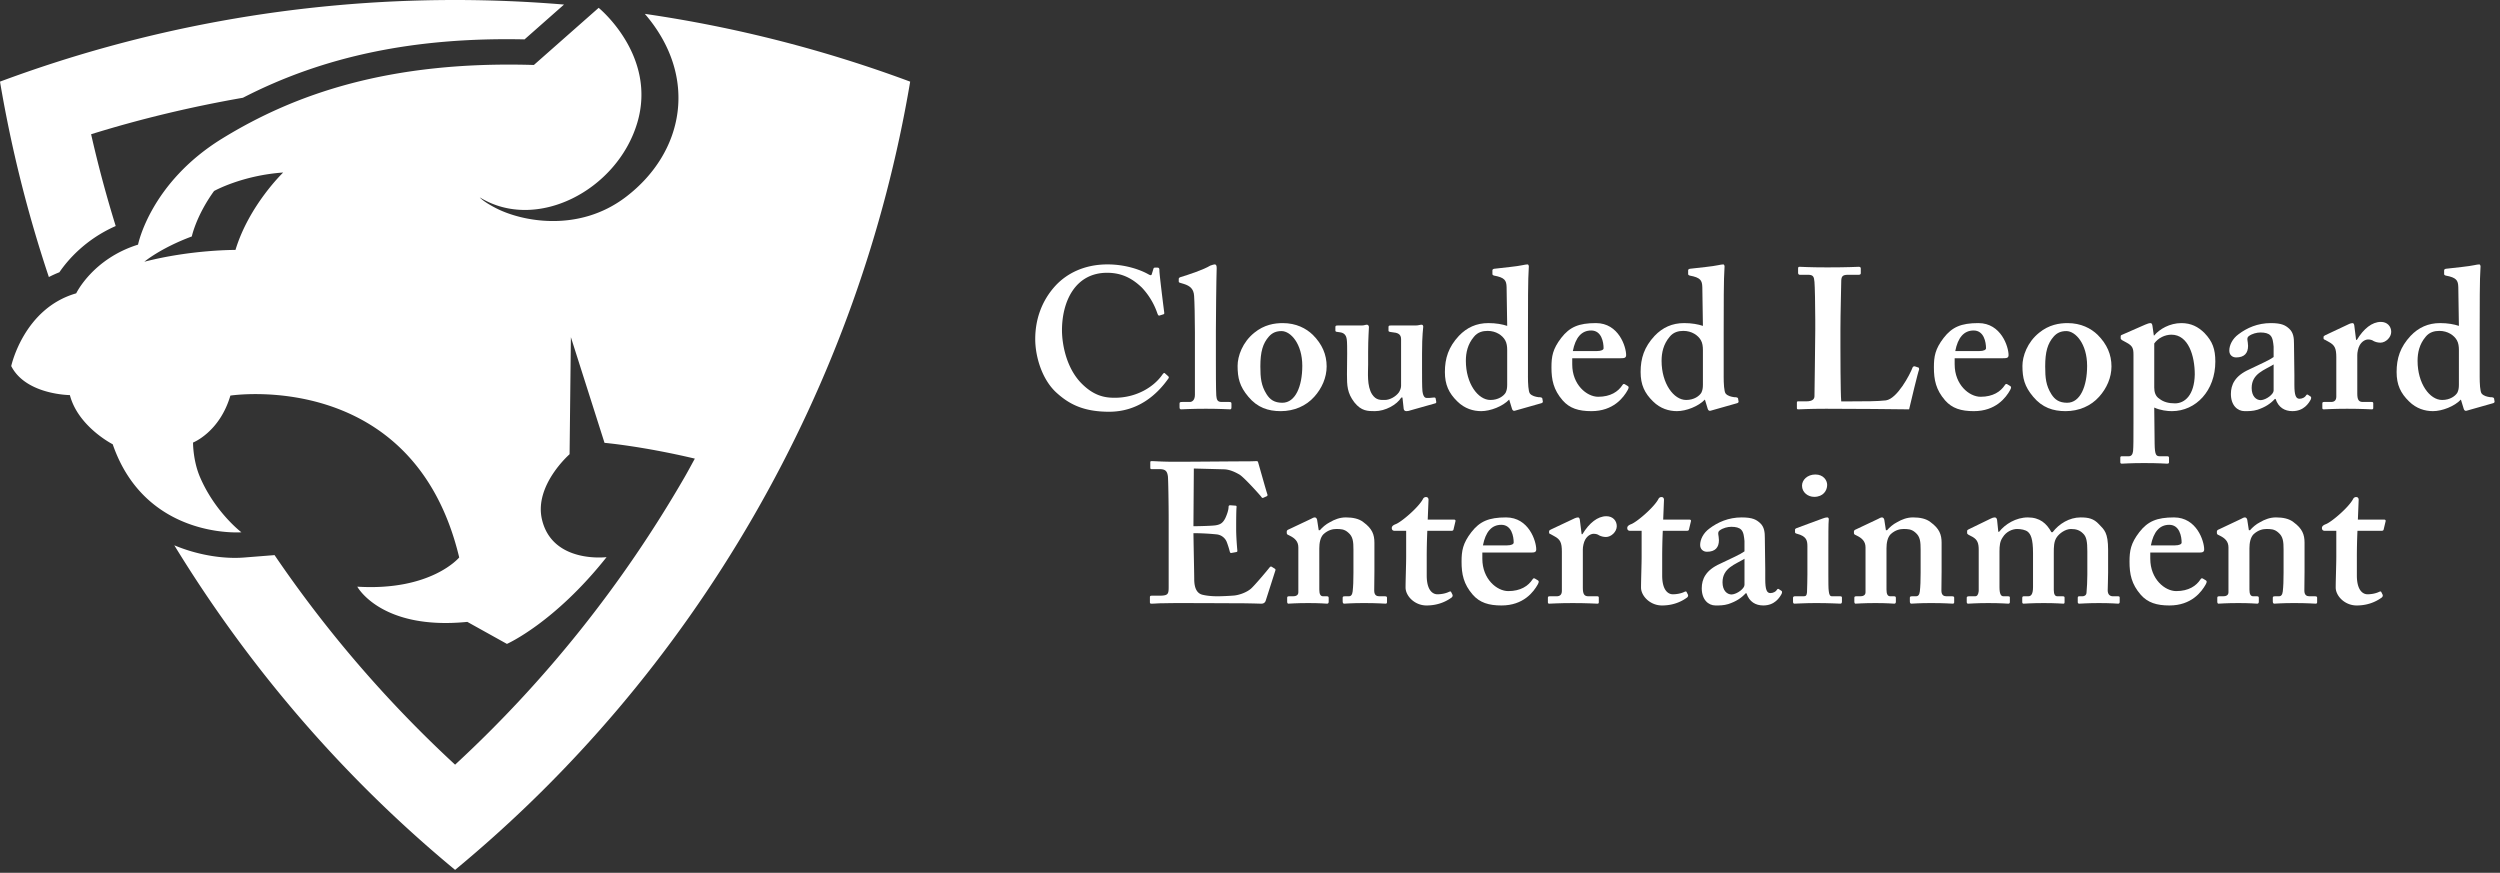 <svg version="1.1" id="レイヤー_1" xmlns="http://www.w3.org/2000/svg" x="0" y="0" width="338" height="118" viewBox="0 0 338 118" xml:space="preserve"><rect x="0" y="0" width="338" height="118" fill="#333333" stroke="none"/><style>.st0{fill:#fff}</style><path class="st0" d="M157.94 50.863c.081.081.108.162.054.27-1.619 2.321-4.21 4.535-8.043 4.535-3.455 0-5.399-1.025-7.072-2.537-1.998-1.782-2.915-4.913-2.915-7.288 0-2.646.864-5.183 2.753-7.234 1.458-1.565 3.779-2.861 7.018-2.861 2.483 0 4.481.756 5.453 1.295.378.216.486.216.54 0l.216-.702c.054-.162.108-.162.432-.162s.378.054.378.432c0 .486.54 4.805.647 5.614.027.162 0 .243-.108.27l-.513.162c-.135.054-.216-.054-.297-.27a9.575 9.575 0 00-2.105-3.509c-1.188-1.134-2.591-1.998-4.697-1.998-4.319 0-6.101 3.887-6.101 7.774 0 1.674.486 4.859 2.483 7.019 1.782 1.889 3.347 2.105 4.643 2.105 2.969 0 5.317-1.485 6.451-3.131.135-.189.243-.27.324-.189l.459.405z"/><path class="st0" d="M161.552 44.925c0-1.889-.054-4.211-.108-4.913-.054-.917-.513-1.35-1.376-1.62l-.54-.162c-.162-.054-.162-.108-.162-.216v-.324c0-.054.054-.162.216-.216 1.08-.324 3.185-1.026 4.049-1.566.324-.108.486-.162.594-.162.162 0 .27.108.27.486-.054 1.458-.108 7.072-.108 8.557v3.887c0 1.242 0 3.995.054 4.805.054.486.108.864.702.864h1.025c.27 0 .324.054.324.243v.486c0 .162-.054.27-.162.27-.216 0-1.404-.081-3.293-.081-2.052 0-3.131.081-3.347.081-.162 0-.216-.108-.216-.27v-.513c0-.162.054-.216.378-.216h1.025c.27 0 .675-.216.675-.972v-8.448z"/><path class="st0" d="M177.5 45.276c1.269 1.269 1.862 2.672 1.862 4.265 0 1.512-.647 2.969-1.673 4.103-1.107 1.242-2.726 1.943-4.535 1.943-1.701 0-3.158-.486-4.373-1.943-1.188-1.403-1.458-2.537-1.458-4.184 0-1.296.648-3.186 2.268-4.481 1.322-1.08 2.726-1.296 3.833-1.296 1.809 0 3.158.702 4.076 1.593zm-1.43 4.184c0-2.969-1.565-4.697-2.807-4.697-.702 0-1.242.216-1.701.729-.837.945-1.161 2.079-1.161 4.049 0 1.566.108 2.591.837 3.752.459.729 1.053 1.161 2.132 1.161 1.782 0 2.7-2.241 2.7-4.994z"/><path class="st0" d="M189.615 53.751h-.162c-.594.972-2.159 1.835-3.563 1.835-.972 0-1.835 0-2.78-1.188-.972-1.269-.999-2.268-.999-3.779 0-1.296.027-2.213.027-2.78 0-.648 0-1.62-.054-1.944-.081-.675-.459-.917-.945-.972-.432-.054-.594-.054-.594-.216v-.486c0-.162.054-.216.324-.216h3.239c.162 0 .297-.027.405-.054s.216-.054.297-.054c.162 0 .27.162.27.324 0 .27-.108 1.512-.108 3.374v1.674c0 1.08-.189 2.915.54 4.049.54.81 1.134.756 1.728.756.648 0 1.458-.432 1.89-1.026.108-.162.297-.54.297-.864v-6.343c0-.702-.513-.864-1.161-.918-.486-.054-.54-.108-.54-.216v-.486c0-.189.081-.216.324-.216h3.347c.189 0 .324-.027.459-.054s.243-.054.351-.054c.162 0 .216.162.216.27 0 .27-.162.972-.162 3.644v1.944c0 1.295 0 2.591.054 3.131.108.81.378.918.594.918.162 0 .54 0 .864-.054.216-.027.297 0 .324.108l.081.432c.027.162-.027.216-.135.243l-3.347.945c-.162.054-.324.108-.54.108s-.351-.108-.378-.324l-.163-1.511z"/><path class="st0" d="M206.578 50.836c0 1.026.054 2.105.27 2.375.27.324.756.432 1.134.486.378 0 .486.054.54.162l.054.324c.054.162 0 .27-.162.324l-3.617 1.026c-.162.054-.324-.054-.377-.27l-.378-1.242c-.864.918-2.538 1.565-3.779 1.565-1.053 0-2.24-.324-3.239-1.322-1.133-1.107-1.673-2.241-1.673-3.968 0-1.862.486-3.374 1.89-4.886 1.08-1.133 2.375-1.728 3.995-1.728 1.026 0 1.89.162 2.538.378l-.081-5.236c-.027-.918-.243-1.296-1.701-1.566-.162-.054-.216-.108-.216-.216v-.486c0-.108.054-.162.216-.216 1.35-.162 3.131-.324 3.833-.486.324-.054.486-.108.702-.108.108 0 .216.162.162.486-.108 1.35-.108 5.236-.108 8.719v5.885zm-2.807-3.536c0-.432-.054-.918-.27-1.295-.378-.675-1.242-1.269-2.375-1.269-.648 0-1.35.162-1.862.81-.837.999-1.08 2.132-1.08 3.239 0 3.077 1.646 5.291 3.32 5.291 1.08 0 1.782-.54 2.051-.972.162-.324.216-.647.216-1.08V47.3z"/><path class="st0" d="M212.566 49.271c0 2.753 1.971 4.373 3.509 4.373 1.673 0 2.699-.702 3.266-1.565.108-.189.216-.189.324-.135l.405.243c.135.081.189.189 0 .54-.566 1.025-1.943 2.861-4.913 2.861-1.728 0-2.942-.378-3.887-1.458-1.242-1.431-1.512-2.78-1.512-4.454 0-1.485.162-2.483 1.323-3.995 1.134-1.458 2.348-1.998 4.697-1.998 3.077 0 4.076 3.212 4.076 4.319 0 .405-.27.432-.756.432h-6.532v.837zm3.347-1.809c.567 0 .891-.162.891-.378 0-.81-.27-2.402-1.673-2.402-1.323 0-2.132.972-2.483 2.78h3.265z"/><path class="st0" d="M233.04 50.836c0 1.026.054 2.105.27 2.375.27.324.756.432 1.134.486.378 0 .486.054.54.162l.054.324c.054.162 0 .27-.162.324l-3.617 1.026c-.162.054-.324-.054-.378-.27l-.377-1.242c-.864.918-2.538 1.565-3.779 1.565-1.053 0-2.24-.324-3.239-1.322-1.133-1.107-1.673-2.241-1.673-3.968 0-1.862.486-3.374 1.89-4.886 1.08-1.133 2.375-1.728 3.995-1.728 1.026 0 1.89.162 2.538.378l-.081-5.236c-.027-.918-.243-1.296-1.701-1.566-.162-.054-.216-.108-.216-.216v-.486c0-.108.054-.162.216-.216 1.35-.162 3.131-.324 3.833-.486.324-.054.486-.108.702-.108.108 0 .216.162.162.486-.108 1.35-.108 5.236-.108 8.719v5.885zm-2.807-3.536c0-.432-.054-.918-.27-1.295-.378-.675-1.242-1.269-2.375-1.269-.648 0-1.35.162-1.862.81-.837.999-1.08 2.132-1.08 3.239 0 3.077 1.646 5.291 3.32 5.291 1.08 0 1.782-.54 2.052-.972.162-.324.216-.647.216-1.08V47.3z"/><path class="st0" d="M259.407 49.703c.054.054.054.108.054.27-.107.162-1.188 4.643-1.35 5.372-.701-.027-8.476-.081-11.229-.081-2.43 0-3.401.081-3.726.081-.216 0-.216-.054-.216-.243v-.622c0-.162 0-.216.162-.216h1.08c.972 0 1.134-.378 1.134-.729 0-.486.107-7.234.107-8.854V43.17c0-1.728-.054-4.589-.107-5.048-.055-.702-.162-.972-.864-.972h-1.134c-.162 0-.216-.162-.216-.243v-.621c0-.162.054-.216.216-.216.271 0 1.242.081 3.726.081 2.915 0 4.049-.081 4.265-.081s.27.108.27.243v.621c0 .108-.054.216-.27.216h-1.458c-.81 0-.917.27-.917.999 0 .378-.108 4.427-.108 6.316v2.322c0 .486 0 6.316.108 7.477h1.511c1.512 0 3.455 0 4.535-.135 1.512-.216 3.239-3.455 3.617-4.481.107-.108.162-.162.324-.108l.486.163z"/><path class="st0" d="M264.271 49.271c0 2.753 1.971 4.373 3.509 4.373 1.674 0 2.699-.702 3.267-1.565.107-.189.216-.189.324-.135l.404.243c.135.081.189.189 0 .54-.566 1.025-1.943 2.861-4.912 2.861-1.728 0-2.942-.378-3.888-1.458-1.241-1.431-1.511-2.78-1.511-4.454 0-1.485.161-2.483 1.322-3.995 1.134-1.458 2.349-1.998 4.696-1.998 3.077 0 4.076 3.212 4.076 4.319 0 .405-.27.432-.756.432h-6.532v.837zm3.348-1.809c.566 0 .891-.162.891-.378 0-.81-.271-2.402-1.674-2.402-1.322 0-2.133.972-2.483 2.78h3.266z"/><path class="st0" d="M283.609 45.276c1.269 1.269 1.862 2.672 1.862 4.265 0 1.512-.647 2.969-1.673 4.103-1.107 1.242-2.727 1.943-4.535 1.943-1.7 0-3.158-.486-4.373-1.943-1.188-1.403-1.457-2.537-1.457-4.184 0-1.296.647-3.186 2.267-4.481 1.323-1.08 2.727-1.296 3.833-1.296 1.809 0 3.158.702 4.076 1.593zm-1.431 4.184c0-2.969-1.565-4.697-2.808-4.697-.701 0-1.241.216-1.7.729-.837.945-1.16 2.079-1.16 4.049 0 1.566.107 2.591.836 3.752.459.729 1.053 1.161 2.133 1.161 1.781 0 2.699-2.241 2.699-4.994z"/><path class="st0" d="M291.307 60.014c.026 1.566.216 1.674.756 1.674h.972c.162 0 .216.081.216.216v.567c0 .162-.054.216-.27.216-.217 0-1.026-.081-3.132-.081-1.781 0-2.753.081-2.969.081-.162 0-.216-.054-.216-.216v-.594c0-.108.054-.189.161-.189h.973c.377 0 .539-.27.594-.702.054-.594.054-1.674.054-3.725v-9.313c0-.81-.108-1.188-.918-1.62l-.594-.324c-.162-.108-.216-.162-.216-.27v-.27c0-.108.054-.162.216-.216l3.077-1.35c.324-.135.54-.216.756-.216.135 0 .216.162.243.351l.188 1.323h.055c.701-.864 2.104-1.674 3.671-1.674 1.295 0 2.267.486 3.131 1.35 1.08 1.134 1.458 2.16 1.458 3.86 0 3.887-2.592 6.694-5.885 6.694-.594 0-1.565-.108-2.375-.486l.054 4.914zm-.053-7.612c0 .594.161 1.188.701 1.512.54.432 1.242.621 2.105.621 1.296 0 2.618-1.08 2.673-3.914 0-2.511-.864-5.372-3.158-5.372-.864 0-1.782.432-2.321 1.188v5.965z"/><path class="st0" d="M307.556 53.94c-.594.648-1.296 1.107-2.349 1.458-.62.189-1.188.189-1.728.189-.998 0-1.862-.81-1.862-2.321 0-1.242.54-2.456 2.483-3.32 1.674-.81 2.699-1.242 3.293-1.674v-1.403c-.054-.54-.107-1.188-.432-1.512-.27-.297-.756-.405-1.35-.405-.486 0-1.134.162-1.565.486-.378.27-.108.675-.108 1.322 0 .972-.485 1.566-1.619 1.566-.486 0-.918-.324-.918-.918 0-.756.432-1.62 1.242-2.213 1.133-.864 2.591-1.512 4.372-1.512 1.512 0 1.998.324 2.483.756.594.54.648 1.296.648 2.024l.054 4.265v1.295c0 1.458.216 1.89.702 1.89.378 0 .756-.216.863-.432.108-.162.162-.162.27-.108l.324.216c.108.054.162.162.054.432-.27.486-.917 1.565-2.483 1.565-1.025 0-1.889-.486-2.267-1.646h-.107zm-.162-4.669c-1.188.755-2.969 1.214-2.969 3.185 0 1.106.594 1.646 1.241 1.646.756-.054 1.728-.81 1.728-1.296v-3.535z"/><path class="st0" d="M315.869 48.326c0-1.242-.216-1.674-1.025-2.105l-.486-.27c-.161-.054-.216-.108-.216-.216v-.162c0-.108.055-.162.216-.243l3.267-1.539c.162-.054.27-.108.432-.108s.216.162.243.324l.243 1.943h.107c.918-1.512 2.052-2.429 3.239-2.429.864 0 1.403.594 1.403 1.35s-.755 1.458-1.457 1.458c-.378 0-.702-.108-.918-.216-.216-.162-.485-.216-.756-.216-.324 0-.81.216-1.134.783-.216.378-.323.972-.323 1.322v5.21c0 .864.216 1.133.755 1.133h1.188c.162 0 .216.054.216.189v.621c0 .135-.054.189-.189.189-.188 0-1.376-.081-3.347-.081-1.89 0-2.942.081-3.158.081-.135 0-.189-.054-.189-.189v-.594c0-.162.055-.216.243-.216h.945c.432 0 .701-.216.701-.729v-5.29z"/><path class="st0" d="M335.251 50.836c0 1.026.054 2.105.27 2.375.271.324.756.432 1.134.486.378 0 .486.054.54.162l.054.324c.055.162 0 .27-.161.324l-3.617 1.026c-.162.054-.324-.054-.378-.27l-.378-1.242c-.864.918-2.537 1.565-3.779 1.565-1.053 0-2.24-.324-3.239-1.322-1.134-1.107-1.674-2.241-1.674-3.968 0-1.862.486-3.374 1.89-4.886 1.08-1.133 2.376-1.728 3.995-1.728 1.025 0 1.89.162 2.537.378l-.081-5.236c-.026-.918-.242-1.296-1.7-1.566-.162-.054-.216-.108-.216-.216v-.486c0-.108.054-.162.216-.216 1.35-.162 3.131-.324 3.833-.486.324-.054.486-.108.702-.108.107 0 .216.162.162.486-.108 1.35-.108 5.236-.108 8.719v5.885zm-2.808-3.536c0-.432-.054-.918-.27-1.295-.378-.675-1.242-1.269-2.375-1.269-.648 0-1.35.162-1.863.81-.836.999-1.079 2.132-1.079 3.239 0 3.077 1.646 5.291 3.32 5.291 1.079 0 1.781-.54 2.051-.972.162-.324.216-.647.216-1.08V47.3z"/><g><path class="st0" d="M161.379 73.707c.027 1.458.081 4.103.081 4.589 0 1.404.486 1.943 1.08 2.105.432.108 1.08.216 2.105.216.486 0 1.728-.054 2.268-.108.486-.054 1.512-.324 2.213-.917.486-.432 1.998-2.213 2.51-2.861.108-.135.189-.162.297-.108l.432.27c.081.054.108.135.054.27l-1.295 4.049c-.081.243-.27.405-.594.405-.135 0-.729-.027-2.402-.054-1.701 0-4.481-.027-8.989-.027-.999 0-1.728.027-2.294.027-.54.027-.917.054-1.161.054-.162 0-.216-.054-.216-.216v-.648c0-.162.054-.216.27-.216h.917c1.242 0 1.35-.162 1.35-1.161v-9.07c0-2.213-.054-5.561-.108-5.938-.108-.729-.378-.945-1.188-.945h-1.026c-.108 0-.162-.054-.162-.189v-.702c0-.135.027-.189.162-.189.594 0 1.565.108 3.779.081h.756c1.188 0 7.396-.054 8.584-.054.432 0 .945-.027 1.08-.027s.189.054.216.162c.108.351 1.134 4.022 1.242 4.292.054.162.027.243-.081.297l-.486.216c-.081.027-.162 0-.243-.135-.108-.162-2.321-2.645-2.969-3.023-.567-.324-1.296-.675-2.052-.702l-4.103-.108-.054 7.801c.81 0 2.753-.054 3.077-.135.594-.108.918-.324 1.242-.972.162-.351.432-1.025.432-1.512 0-.162.108-.216.216-.216l.702.054c.108 0 .189.054.162.216-.054.432-.054 2.213-.054 2.915 0 1.08.108 2.375.162 2.969 0 .135-.054.162-.216.189l-.594.108c-.108.027-.162-.027-.216-.189a11.465 11.465 0 00-.432-1.35 1.653 1.653 0 00-1.35-.972 32.047 32.047 0 00-3.131-.162l.027 1.621z"/><path class="st0" d="M177.209 70.171c.216-.108.378-.216.54-.216.162 0 .27.108.324.324l.216 1.403h.162c.324-.378.81-.81 1.35-1.08.648-.378 1.35-.648 2.16-.648.917 0 1.781.162 2.375.648 1.188.864 1.485 1.674 1.485 2.78v3.887c0 .864-.027 2.051-.027 2.591 0 .594.324.755.648.755h.756c.243 0 .324.054.324.189v.621c0 .135-.054.189-.216.189-.216 0-1.025-.081-2.915-.081-1.62 0-2.483.081-2.646.081-.162 0-.216-.108-.216-.324v-.458c0-.162.054-.216.324-.216h.54c.216 0 .432-.162.486-.647.081-.702.108-1.458.108-2.538v-3.104c0-1.08-.054-1.782-.702-2.321-.54-.486-1.026-.486-1.62-.486-.432 0-1.08.108-1.728.702-.432.432-.567 1.188-.567 1.917V79.7c0 .594.135.917.513.917h.486c.216 0 .27.054.27.243v.486c0 .162-.054.27-.216.27s-.917-.081-2.537-.081c-1.674 0-2.538.081-2.699.081-.108 0-.162-.108-.162-.27v-.513c0-.162.054-.216.27-.216h.54c.324 0 .702-.108.702-.54v-6.073c0-.81-.486-1.242-1.134-1.566l-.216-.108c-.162-.054-.216-.162-.216-.27v-.216c0-.108.108-.216.27-.27l2.968-1.403z"/><path class="st0" d="M188.547 71.764c-.216 0-.378-.108-.378-.378 0-.216.162-.378.513-.513.756-.27 3.104-2.268 3.698-3.401a.445.445 0 01.432-.27c.216 0 .324.162.324.378l-.108 2.672h3.563c.162 0 .216.108.189.216l-.27 1.133c-.027.108-.108.162-.27.162h-3.266a79.081 79.081 0 00-.081 3.617v2.429c0 2.105.891 2.538 1.431 2.538.594 0 1.188-.135 1.565-.324.189-.081.27-.081.324.054l.162.324c.054.162 0 .27-.108.378-.378.27-1.512 1.08-3.401 1.08-1.619 0-2.834-1.295-2.834-2.429 0-.972.081-3.131.081-4.157v-3.509h-1.566z"/><path class="st0" d="M200.412 75.543c0 2.753 1.971 4.373 3.509 4.373 1.673 0 2.699-.702 3.266-1.565.108-.189.216-.189.324-.135l.405.243c.135.081.189.189 0 .54-.566 1.025-1.943 2.861-4.913 2.861-1.728 0-2.942-.378-3.887-1.458-1.242-1.431-1.512-2.78-1.512-4.454 0-1.485.162-2.483 1.323-3.995 1.134-1.458 2.348-1.998 4.697-1.998 3.077 0 4.076 3.212 4.076 4.319 0 .405-.27.432-.756.432h-6.532v.837zm3.347-1.809c.567 0 .891-.162.891-.378 0-.81-.27-2.402-1.673-2.402-1.323 0-2.132.972-2.483 2.78h3.265z"/><path class="st0" d="M211.165 74.598c0-1.242-.216-1.674-1.026-2.105l-.486-.27c-.162-.054-.216-.108-.216-.216v-.162c0-.108.054-.162.216-.243l3.266-1.539c.162-.054.27-.108.432-.108.162 0 .216.162.243.324l.243 1.943h.108c.917-1.512 2.051-2.429 3.239-2.429.864 0 1.404.594 1.404 1.35s-.756 1.458-1.458 1.458c-.378 0-.702-.108-.918-.216-.216-.162-.486-.216-.756-.216-.324 0-.81.216-1.133.783-.216.377-.324.972-.324 1.322v5.21c0 .864.216 1.133.756 1.133h1.188c.162 0 .216.054.216.189v.621c0 .135-.054.189-.189.189-.189 0-1.377-.081-3.347-.081-1.89 0-2.942.081-3.158.081-.135 0-.189-.054-.189-.189v-.594c0-.162.054-.216.243-.216h.945c.432 0 .702-.216.702-.729v-5.29z"/><path class="st0" d="M220.381 71.764c-.216 0-.377-.108-.377-.378 0-.216.162-.378.513-.513.756-.27 3.104-2.268 3.698-3.401a.445.445 0 01.432-.27c.216 0 .324.162.324.378l-.108 2.672h3.563c.162 0 .216.108.189.216l-.27 1.133c-.027.108-.108.162-.27.162h-3.266a79.081 79.081 0 00-.081 3.617v2.429c0 2.105.891 2.538 1.431 2.538.594 0 1.188-.135 1.565-.324.189-.081.27-.081.324.054l.162.324c.054.162 0 .27-.108.378-.378.27-1.512 1.08-3.401 1.08-1.619 0-2.834-1.295-2.834-2.429 0-.972.081-3.131.081-4.157v-3.509h-1.567z"/><path class="st0" d="M236.016 80.212c-.594.648-1.295 1.107-2.348 1.458-.621.189-1.188.189-1.728.189-.999 0-1.863-.81-1.863-2.321 0-1.242.54-2.456 2.483-3.32 1.674-.81 2.699-1.242 3.293-1.674v-1.403c-.054-.54-.108-1.188-.432-1.512-.27-.297-.756-.405-1.35-.405-.486 0-1.134.162-1.565.486-.378.27-.108.675-.108 1.322 0 .972-.486 1.566-1.62 1.566-.486 0-.918-.324-.918-.918 0-.756.432-1.62 1.242-2.213 1.134-.864 2.591-1.512 4.373-1.512 1.511 0 1.997.324 2.483.756.594.54.647 1.296.647 2.024l.056 4.265v1.295c0 1.458.216 1.89.702 1.89.378 0 .756-.216.864-.432.108-.162.162-.162.27-.108l.324.216c.107.054.161.162.054.432-.27.486-.918 1.565-2.483 1.565-1.026 0-1.89-.486-2.268-1.646h-.108zm-.162-4.669c-1.188.755-2.969 1.214-2.969 3.185 0 1.106.594 1.646 1.242 1.646.755-.054 1.728-.81 1.728-1.296v-3.535z"/><path class="st0" d="M244.361 73.842c0-.81-.162-1.35-1.403-1.674-.243-.054-.271-.135-.271-.243v-.297c0-.108.055-.162.189-.216.378-.162 3.05-1.107 3.509-1.296.27-.108.486-.162.647-.162.162 0 .243.108.217.324-.055.432-.055 2.159-.055 4.4v2.915c0 1.026 0 1.998.055 2.321.054.486.161.702.432.702h1.079c.217 0 .271.054.271.189v.54c0 .162-.054.27-.216.27-.216 0-1.458-.081-3.267-.081-1.565 0-2.591.081-2.915.081-.135 0-.216-.054-.216-.27v-.513c0-.162.107-.216.27-.216h1.188c.271 0 .405-.108.433-.54.026-.81.054-1.674.054-2.429v-3.805zm.918-6.667c-.837 0-1.646-.594-1.646-1.511 0-.783.729-1.512 1.809-1.512 1.079 0 1.592.783 1.592 1.404-.001.782-.54 1.619-1.755 1.619z"/><path class="st0" d="M253.895 70.171c.216-.108.378-.216.54-.216s.27.108.324.324l.216 1.403h.161c.324-.378.811-.81 1.351-1.08.647-.378 1.35-.648 2.159-.648.918 0 1.781.162 2.375.648 1.188.864 1.484 1.674 1.484 2.78v3.887c0 .864-.026 2.051-.026 2.591 0 .594.323.755.647.755h.756c.243 0 .324.054.324.189v.621c0 .135-.055.189-.216.189-.217 0-1.026-.081-2.916-.081-1.619 0-2.483.081-2.645.081-.162 0-.216-.108-.216-.324v-.458c0-.162.054-.216.323-.216h.54c.216 0 .432-.162.486-.647.08-.702.107-1.458.107-2.538v-3.104c0-1.08-.054-1.782-.702-2.321-.539-.486-1.025-.486-1.619-.486-.432 0-1.08.108-1.728.702-.432.432-.566 1.188-.566 1.917V79.7c0 .594.135.917.513.917h.485c.216 0 .271.054.271.243v.486c0 .162-.055.27-.216.27-.162 0-.918-.081-2.538-.081-1.673 0-2.537.081-2.699.081-.107 0-.162-.108-.162-.27v-.513c0-.162.055-.216.271-.216h.54c.323 0 .701-.108.701-.54v-6.073c0-.81-.485-1.242-1.134-1.566l-.216-.108c-.162-.054-.216-.162-.216-.27v-.216c0-.108.108-.216.271-.27l2.97-1.403z"/><path class="st0" d="M269.145 70.117c.216-.108.378-.162.54-.162.161 0 .297.108.323.378l.162 1.566h.108c.81-1.026 2.267-1.944 3.887-1.944 1.619 0 2.537.81 3.185 1.998h.162c.864-1.134 2.268-1.998 3.779-1.998 1.08 0 1.781.162 2.483.918.729.756 1.241 1.134 1.241 3.482v3.077c0 .756-.054 2.052-.054 2.375 0 .594.324.81.702.81h.701c.162 0 .217.054.217.189v.567c0 .162-.055.243-.217.243-.161 0-.917-.081-2.591-.081-1.512 0-2.483.081-2.646.081s-.216-.081-.216-.216v-.567c0-.162.054-.216.216-.216h.432c.271 0 .54-.162.54-.54.055-.594.108-1.566.108-2.375v-3.158c0-1.295-.108-1.998-.594-2.429-.433-.432-.918-.594-1.62-.594-.756 0-1.565.594-1.916 1.106-.405.567-.405 1.377-.405 2.105v5.021c0 .594.162.864.486.864h.701c.216 0 .271.054.271.189v.594c0 .135-.027.216-.162.216-.216 0-.918-.081-2.646-.081-1.674 0-2.564.081-2.727.081-.135 0-.188-.081-.188-.216v-.513c0-.216.054-.27.216-.27h.594c.378 0 .648-.27.648-1.241V74.76c0-1.943-.324-2.537-.702-2.861-.324-.27-.918-.378-1.458-.378-.594 0-1.457.324-1.943 1.133-.378.54-.432 1.134-.432 1.917v4.805c0 .972.216 1.241.54 1.241h.594c.216 0 .27.054.27.162v.621c0 .135-.054.216-.216.216-.216 0-.972-.081-2.699-.081-1.619 0-2.483.081-2.699.081-.162 0-.216-.054-.216-.243v-.567c0-.135.107-.189.324-.189h.81c.27 0 .432-.216.485-.702v-5.588c0-.864-.162-1.35-.81-1.728l-.566-.297c-.136-.081-.189-.135-.189-.243v-.27c0-.108.081-.162.189-.216l2.998-1.456z"/><path class="st0" d="M290.718 75.543c0 2.753 1.971 4.373 3.509 4.373 1.674 0 2.699-.702 3.267-1.565.107-.189.216-.189.324-.135l.404.243c.135.081.189.189 0 .54-.566 1.025-1.943 2.861-4.912 2.861-1.728 0-2.942-.378-3.888-1.458-1.241-1.431-1.511-2.78-1.511-4.454 0-1.485.161-2.483 1.322-3.995 1.134-1.458 2.349-1.998 4.696-1.998 3.077 0 4.076 3.212 4.076 4.319 0 .405-.27.432-.756.432h-6.532v.837zm3.348-1.809c.566 0 .891-.162.891-.378 0-.81-.271-2.402-1.674-2.402-1.322 0-2.133.972-2.483 2.78h3.266z"/><path class="st0" d="M302.965 70.171c.216-.108.378-.216.54-.216s.27.108.324.324l.216 1.403h.161c.324-.378.811-.81 1.351-1.08.647-.378 1.35-.648 2.159-.648.918 0 1.781.162 2.375.648 1.188.864 1.484 1.674 1.484 2.78v3.887c0 .864-.026 2.051-.026 2.591 0 .594.323.755.647.755h.756c.243 0 .324.054.324.189v.621c0 .135-.055.189-.216.189-.217 0-1.026-.081-2.916-.081-1.619 0-2.483.081-2.645.081-.162 0-.216-.108-.216-.324v-.458c0-.162.054-.216.323-.216h.54c.216 0 .432-.162.486-.647.08-.702.107-1.458.107-2.538v-3.104c0-1.08-.054-1.782-.702-2.321-.539-.486-1.025-.486-1.619-.486-.432 0-1.08.108-1.728.702-.432.432-.566 1.188-.566 1.917V79.7c0 .594.135.917.513.917h.485c.216 0 .271.054.271.243v.486c0 .162-.055.27-.216.27-.162 0-.918-.081-2.538-.081-1.673 0-2.537.081-2.699.081-.107 0-.162-.108-.162-.27v-.513c0-.162.055-.216.271-.216h.54c.323 0 .701-.108.701-.54v-6.073c0-.81-.485-1.242-1.134-1.566l-.216-.108c-.162-.054-.216-.162-.216-.27v-.216c0-.108.108-.216.271-.27l2.97-1.403z"/><path class="st0" d="M314.303 71.764c-.216 0-.378-.108-.378-.378 0-.216.162-.378.513-.513.756-.27 3.104-2.268 3.698-3.401a.446.446 0 01.432-.27c.217 0 .324.162.324.378l-.107 2.672h3.563c.162 0 .216.108.189.216l-.271 1.133c-.026.108-.107.162-.27.162h-3.267a79.081 79.081 0 00-.081 3.617v2.429c0 2.105.892 2.538 1.431 2.538.594 0 1.188-.135 1.565-.324.189-.081.271-.081.324.054l.162.324c.054.162 0 .27-.108.378-.378.27-1.511 1.08-3.4 1.08-1.62 0-2.835-1.295-2.835-2.429 0-.972.081-3.131.081-4.157v-3.509h-1.565z"/></g><g><path class="st0" d="M8.028 36.812c1.136-1.663 3.533-4.454 7.615-6.252a164.477 164.477 0 01-3.325-12.41c6.734-2.094 13.588-3.722 20.526-4.934 10.972-5.652 23.251-8.205 38.075-7.891L76.255.617A178.45 178.45 0 0061.528 0C39.885 0 19.158 3.906 0 11.037a175.284 175.284 0 006.607 26.42c.451-.234.924-.451 1.421-.645z"/><path class="st0" d="M84.641 26.61c-6.398 4.89-14.116 3.333-17.614 1.519-1.813-.94-2.159-1.445-2.159-1.445 7.632 4.716 18.553-.931 21.283-10.052 2.73-9.121-5.212-15.574-5.212-15.574L72.18 8.785c-19.55-.592-32.387 3.95-42.129 9.94-9.742 5.99-11.388 14.351-11.388 14.351-6.122 1.909-8.36 6.583-8.36 6.583-7.109 2.04-8.785 9.834-8.785 9.834 1.975 3.884 7.929 3.924 7.929 3.924 1.119 4.279 5.793 6.649 5.793 6.649 4.454 12.902 17.399 11.9 17.399 11.9s-3.555-2.699-5.598-7.463c-.964-2.248-.941-4.671-.941-4.671s3.599-1.404 5.048-6.348c0 0 24.794-3.833 30.938 21.884 0 0-3.774 4.564-13.78 3.95 0 0 3.204 5.924 14.877 4.761l5.355 2.977s6.406-2.823 13.472-11.732c0 0-7.309.913-8.732-5.076-1.098-4.623 3.73-8.836 3.73-8.836l.176-15.828 4.548 14.289s5.043.434 12.212 2.132c-.459.826-.898 1.66-1.371 2.48-8.41 14.566-18.829 27.617-31.044 38.899A164.665 164.665 0 0137.12 75.051l-4.215.333c-2.352.179-5.823-.191-9.339-1.659 10.438 17.064 23.316 31.774 37.963 43.883 15.755-13.025 29.501-29.023 40.322-47.766 10.821-18.743 17.803-38.646 21.205-58.803a175.34 175.34 0 00-35.874-9.165c7.285 8.463 5.356 18.701-2.541 24.736zm-52.805 7.181s-5.934-.05-12.32 1.595c0 0 2.161-1.832 6.417-3.417 0 0 .57-2.764 3.006-6.143 0 0 3.752-2.107 9.348-2.502 0 .001-4.608 4.411-6.451 10.467z"/></g></svg>